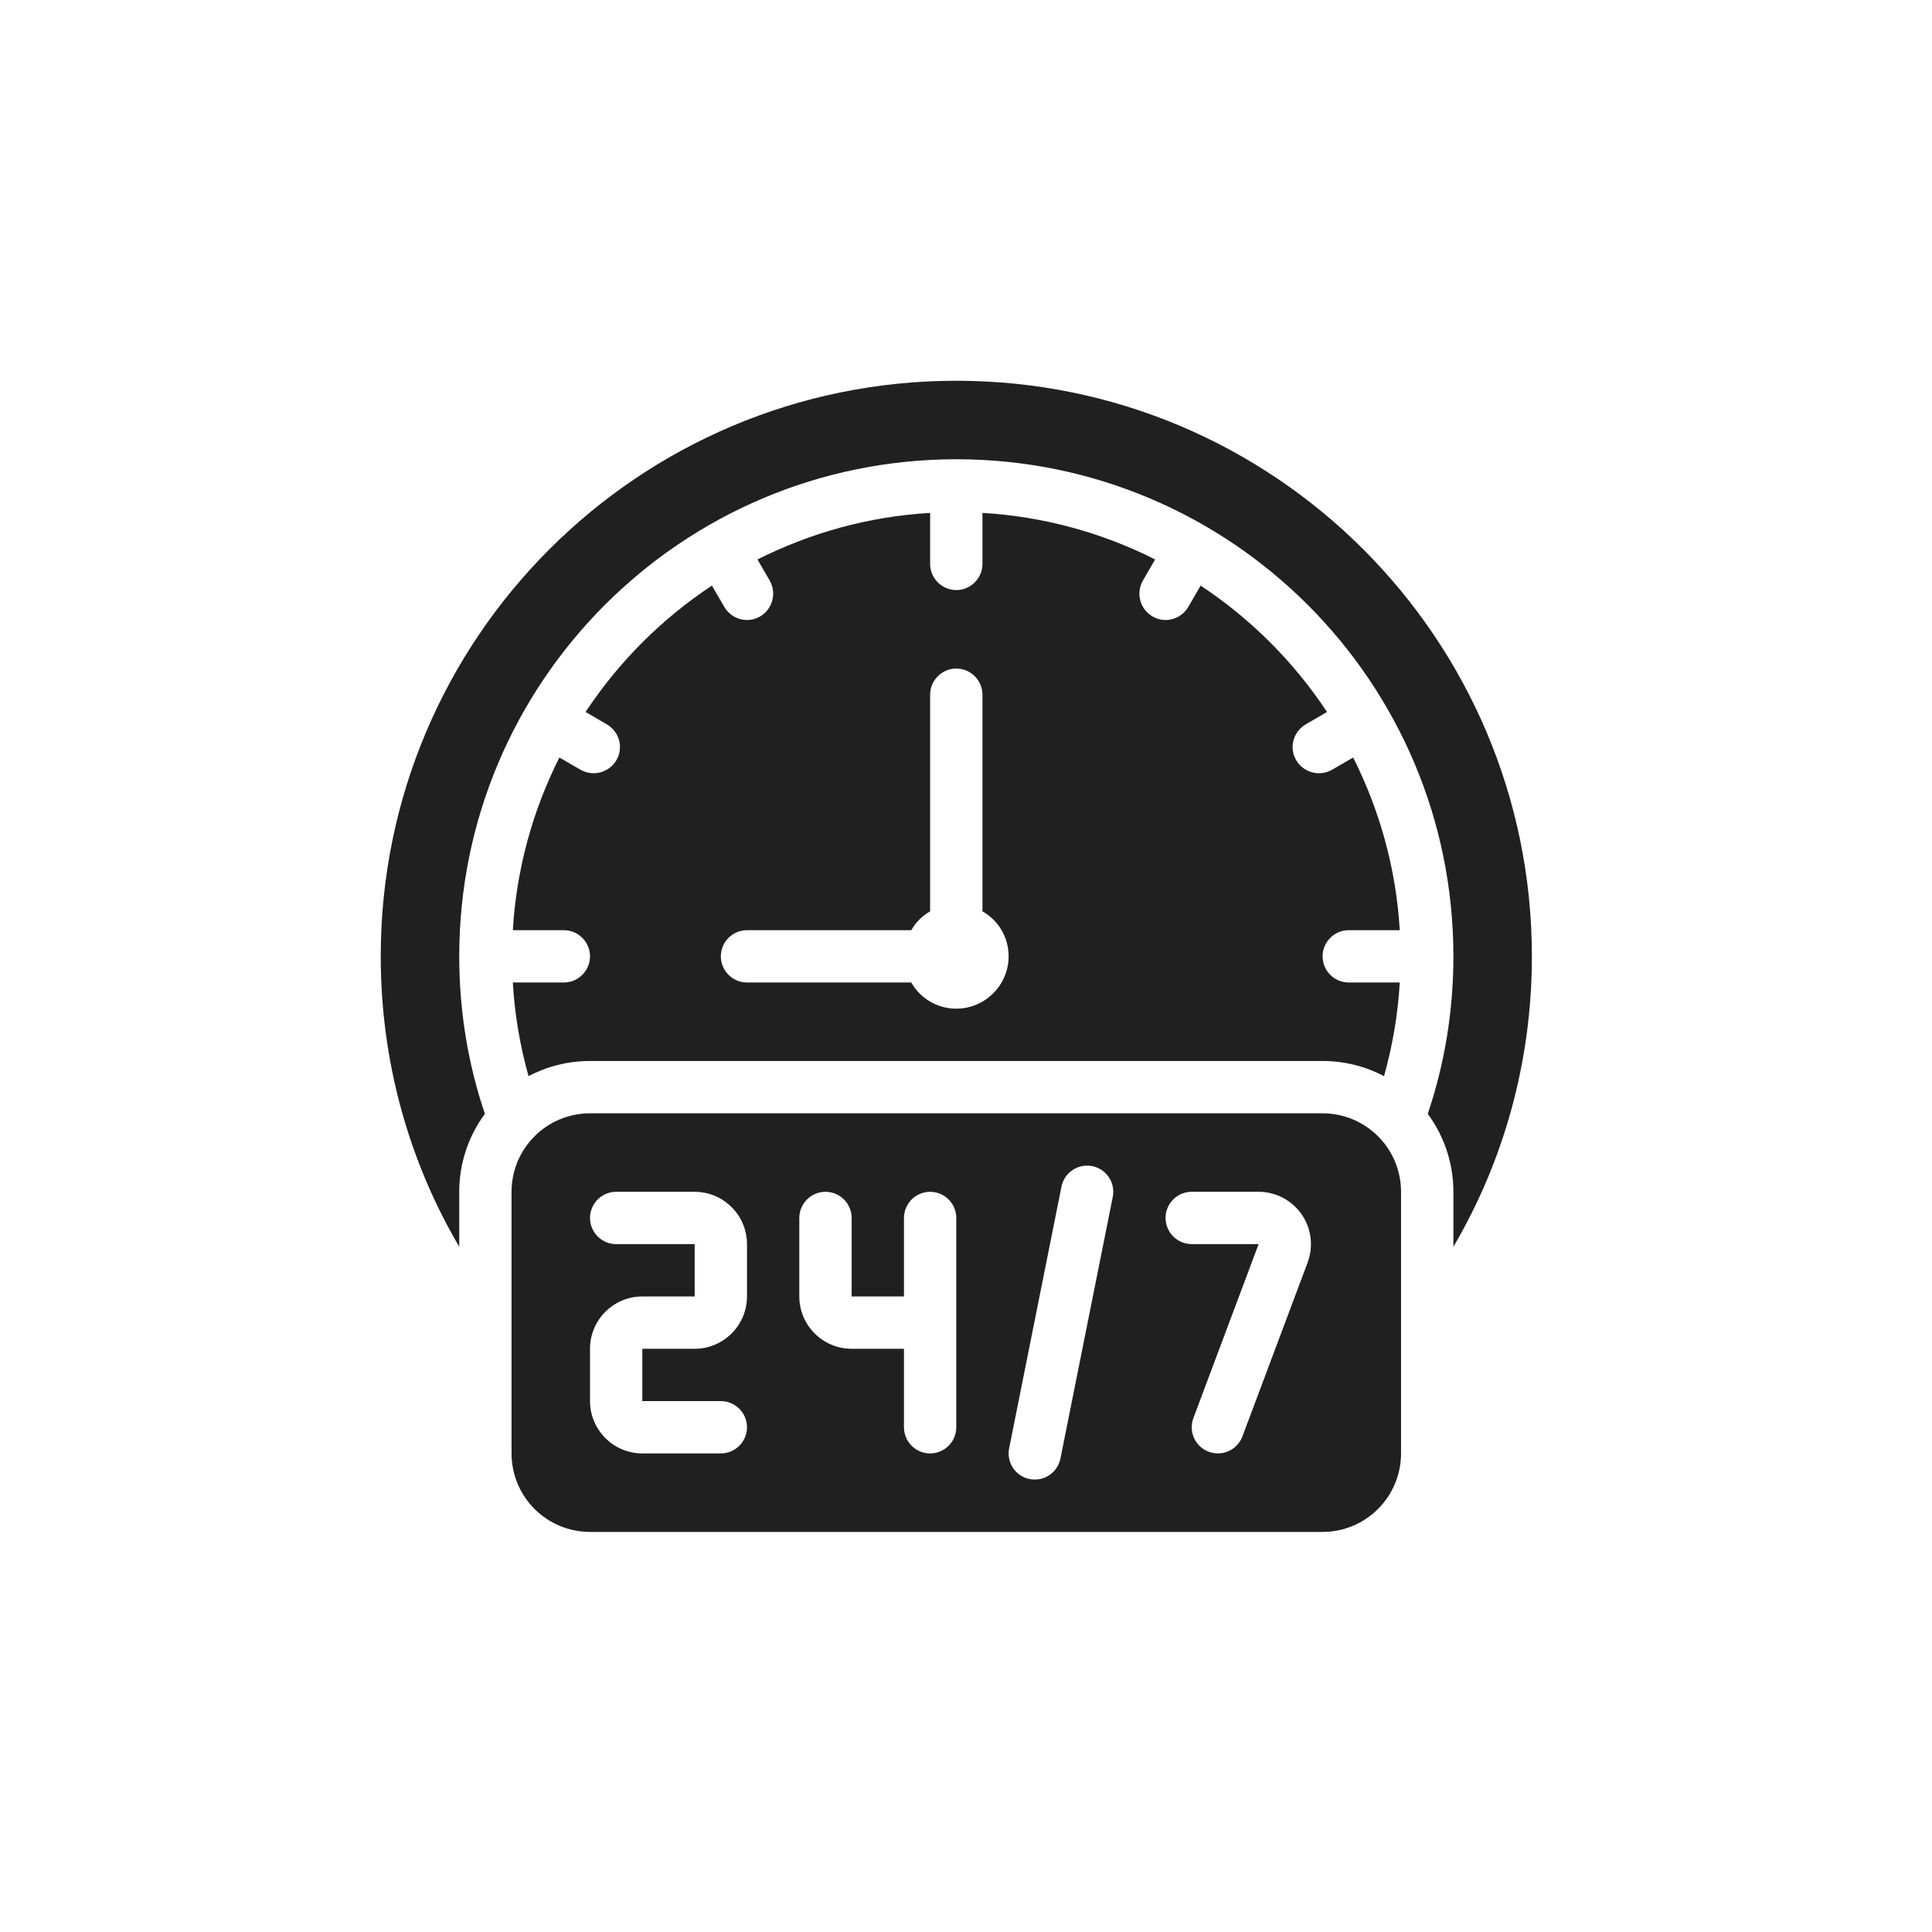 <svg width="100" height="100" viewBox="0 0 100 100" fill="none" xmlns="http://www.w3.org/2000/svg">
<rect width="100" height="100" fill="white"/>
<path d="M79.29 49.5C79.29 33.047 65.952 19.708 49.499 19.708C33.046 19.708 19.707 33.047 19.707 49.5C19.707 54.984 21.183 60.13 23.77 64.531V61.687C23.77 60.171 24.271 58.776 25.097 57.652C24.23 55.093 23.77 52.344 23.77 49.5C23.77 35.295 35.294 23.771 49.499 23.771C63.704 23.771 75.228 35.295 75.228 49.5C75.228 52.344 74.767 55.093 73.901 57.652C74.727 58.776 75.228 60.171 75.228 61.687V64.531C77.814 60.13 79.29 54.984 79.29 49.5Z" fill="#202020"/>
<path d="M68.456 49.5C68.456 48.755 69.065 48.146 69.81 48.146H72.451C72.261 44.937 71.408 41.93 70.04 39.208L68.943 39.845C68.293 40.21 67.467 39.994 67.088 39.344C66.709 38.694 66.939 37.868 67.589 37.489L68.686 36.852C66.968 34.254 64.743 32.029 62.145 30.311L61.509 31.408C61.13 32.058 60.304 32.288 59.654 31.909C59.004 31.53 58.787 30.704 59.153 30.054L59.789 28.957C57.006 27.552 53.964 26.731 50.852 26.547V29.188C50.852 29.932 50.242 30.542 49.497 30.542C48.753 30.542 48.143 29.932 48.143 29.188V26.547C44.934 26.736 41.928 27.59 39.206 28.957L39.842 30.054C40.208 30.704 39.991 31.53 39.341 31.909C38.691 32.288 37.865 32.058 37.486 31.408L36.849 30.311C34.251 32.029 32.027 34.254 30.309 36.852L31.406 37.489C32.056 37.868 32.286 38.694 31.907 39.344C31.528 39.994 30.702 40.21 30.052 39.845L28.955 39.208C27.549 41.992 26.729 45.033 26.544 48.146H29.185C29.93 48.146 30.539 48.755 30.539 49.5C30.539 50.245 29.93 50.854 29.185 50.854H26.544C26.639 52.533 26.923 54.145 27.357 55.702C28.305 55.201 29.388 54.917 30.539 54.917H68.456C69.607 54.917 70.69 55.201 71.638 55.702C72.071 54.145 72.356 52.533 72.451 50.854H69.81C69.065 50.854 68.456 50.245 68.456 49.5ZM49.497 52.208C48.495 52.208 47.629 51.667 47.168 50.854H38.664C37.919 50.854 37.31 50.245 37.31 49.5C37.31 48.755 37.919 48.146 38.664 48.146H47.168C47.398 47.74 47.737 47.401 48.143 47.171V35.958C48.143 35.214 48.753 34.604 49.497 34.604C50.242 34.604 50.852 35.214 50.852 35.958V47.171C51.664 47.631 52.206 48.498 52.206 49.5C52.206 50.99 50.987 52.208 49.497 52.208ZM68.456 57.625H30.539C29.462 57.625 28.428 58.053 27.666 58.815C26.905 59.577 26.477 60.61 26.477 61.688V75.229C26.477 76.307 26.905 77.34 27.666 78.102C28.428 78.864 29.462 79.292 30.539 79.292H68.456C69.533 79.292 70.567 78.864 71.328 78.102C72.09 77.34 72.518 76.307 72.518 75.229V61.688C72.518 60.61 72.09 59.577 71.328 58.815C70.567 58.053 69.533 57.625 68.456 57.625ZM38.664 67.104C38.664 68.598 37.449 69.812 35.956 69.812H33.247V72.521H37.31C37.669 72.521 38.014 72.663 38.267 72.918C38.521 73.171 38.664 73.516 38.664 73.875C38.664 74.234 38.521 74.579 38.267 74.832C38.014 75.087 37.669 75.229 37.31 75.229H33.247C31.754 75.229 30.539 74.014 30.539 72.521V69.812C30.539 68.319 31.754 67.104 33.247 67.104H35.956V64.396H31.893C31.534 64.396 31.19 64.253 30.936 63.999C30.682 63.745 30.539 63.401 30.539 63.042C30.539 62.682 30.682 62.338 30.936 62.084C31.19 61.83 31.534 61.688 31.893 61.688H35.956C37.449 61.688 38.664 62.902 38.664 64.396V67.104ZM49.497 73.875C49.497 74.234 49.355 74.579 49.101 74.832C48.847 75.087 48.502 75.229 48.143 75.229C47.784 75.229 47.44 75.087 47.186 74.832C46.932 74.579 46.789 74.234 46.789 73.875V69.812H44.081C42.587 69.812 41.372 68.598 41.372 67.104V63.042C41.372 62.682 41.515 62.338 41.769 62.084C42.023 61.83 42.367 61.688 42.727 61.688C43.086 61.688 43.43 61.83 43.684 62.084C43.938 62.338 44.081 62.682 44.081 63.042V67.104H46.789V63.042C46.789 62.682 46.932 62.338 47.186 62.084C47.44 61.83 47.784 61.688 48.143 61.688C48.502 61.688 48.847 61.83 49.101 62.084C49.355 62.338 49.497 62.682 49.497 63.042V73.875ZM54.887 75.495C54.816 75.846 54.609 76.156 54.31 76.355C54.012 76.554 53.646 76.626 53.294 76.556C53.12 76.522 52.954 76.453 52.806 76.354C52.658 76.255 52.532 76.128 52.433 75.98C52.334 75.832 52.266 75.665 52.232 75.491C52.197 75.316 52.198 75.137 52.233 74.962L54.941 61.421C54.976 61.246 55.044 61.08 55.143 60.932C55.242 60.784 55.37 60.657 55.518 60.559C55.666 60.46 55.832 60.392 56.006 60.358C56.181 60.323 56.361 60.324 56.535 60.359C56.709 60.394 56.875 60.463 57.023 60.562C57.171 60.661 57.298 60.788 57.396 60.936C57.495 61.084 57.563 61.25 57.598 61.424C57.632 61.599 57.632 61.779 57.597 61.953L54.888 75.495H54.887ZM67.683 65.347L64.307 74.35C64.18 74.686 63.925 74.958 63.598 75.107C63.271 75.255 62.899 75.268 62.562 75.142C62.396 75.08 62.243 74.985 62.113 74.864C61.983 74.742 61.879 74.597 61.805 74.435C61.731 74.273 61.69 74.098 61.684 73.92C61.678 73.742 61.708 73.565 61.77 73.398L65.146 64.394H61.684C61.324 64.394 60.98 64.252 60.726 63.998C60.472 63.744 60.329 63.4 60.329 63.04C60.329 62.681 60.472 62.337 60.726 62.083C60.98 61.829 61.324 61.686 61.684 61.686H65.146C65.584 61.686 66.015 61.793 66.402 61.996C66.79 62.199 67.122 62.493 67.371 62.852C67.621 63.212 67.779 63.626 67.833 64.06C67.888 64.495 67.836 64.937 67.683 65.347Z" fill="#202020"/>
</svg>
